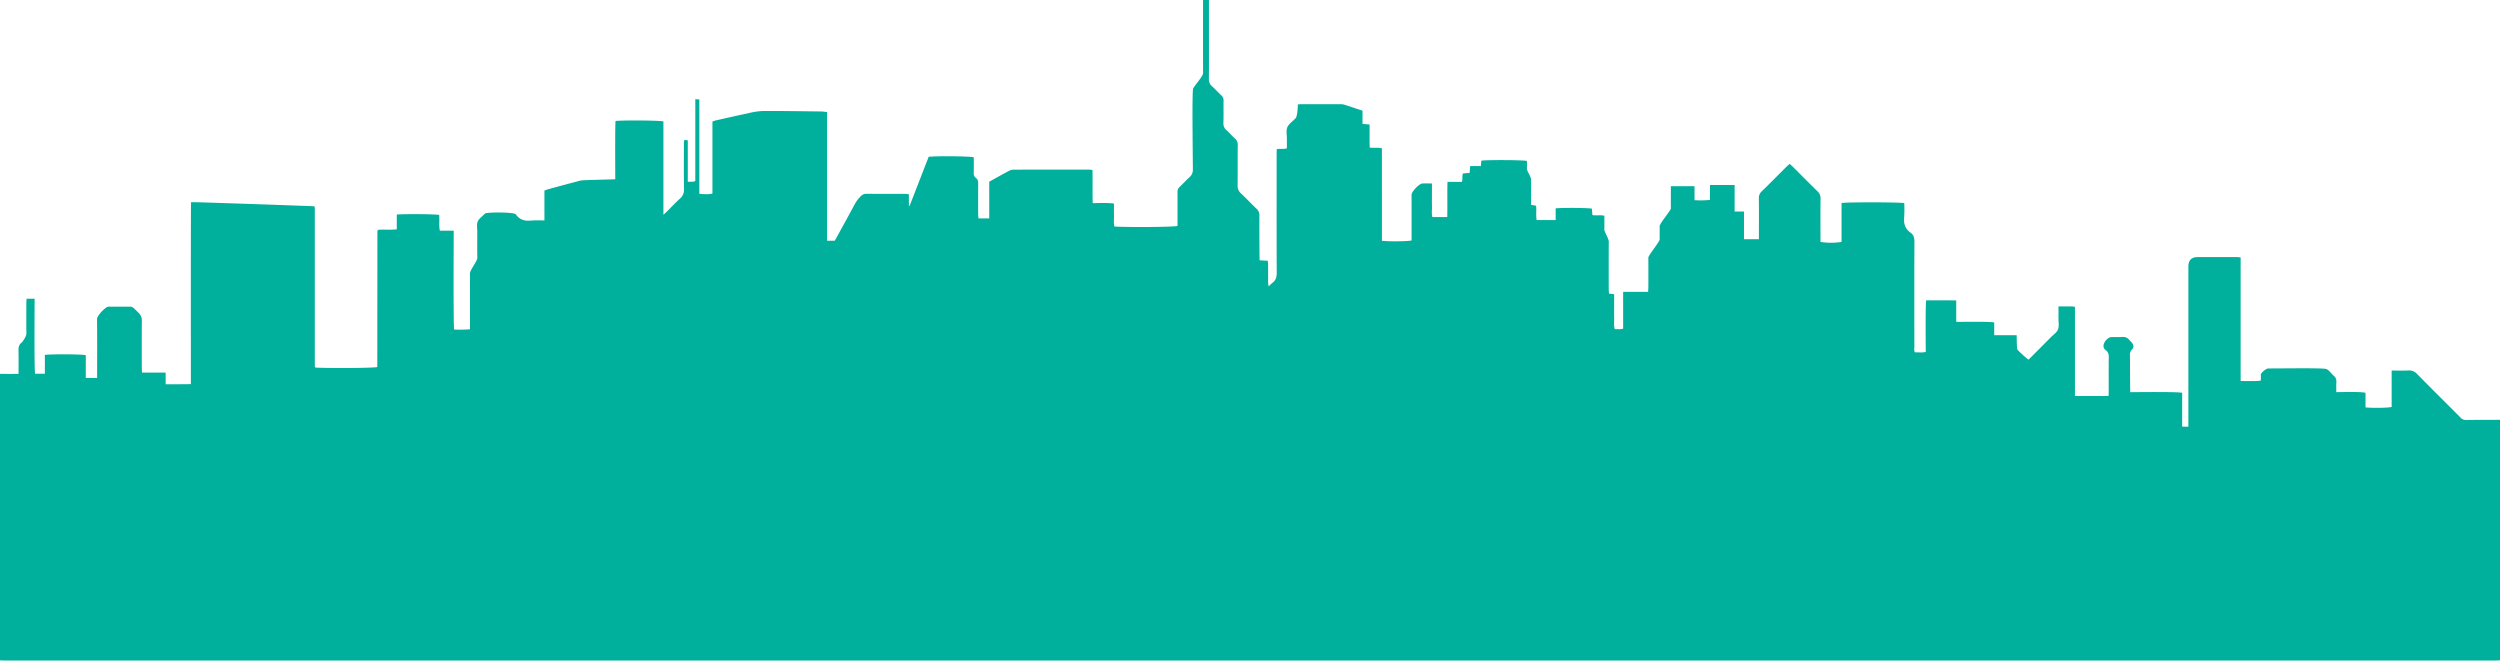 <svg xmlns="http://www.w3.org/2000/svg" width="1653" height="436.746" viewBox="0 0 1653 436.746">
    <path data-name="light green buildings" d="M1653 277.593v159.033c-1.235.039-2.47.115-3.705.115q-822.8.007-1645.589 0c-1.235 0-2.47-.076-3.706-.115V247.183c4.019.066 8.034.059 12.266.015 0-5.409.105-10.46-.047-15.5-.066-2.211.429-3.951 2.218-5.281.358-.267 3.051-3.894 3.017-5.963-.113-6.759-.049-13.514-.034-20.273 0-.865.12-1.733.189-2.676H22.9c0 2.885-.336 46.926.3 49.6h6.468v-12.45c4.264-.588 24.3-.475 27.052.184V249.9h7.5v-3.47c0-11.825.064-23.653-.056-35.476C64.14 208.6 70 202.7 71.7 202.743c3.375.081 6.754-.007 10.134.029 6.774.081 4.715-.728 9.683 3.934a6.982 6.982 0 0 1 2.265 5.666c-.088 10.137-.042 20.276-.034 30.412 0 1.091.081 2.181.135 3.571h15.641v7.708c3.049 0 5.737.01 8.428 0 2.664-.01 5.331-.047 8.262-.074 0-4.693-.108-115.718.11-120.271 1.461 0 2.568-.017 3.679 0 7.424.157 75.627 2.5 77.691 2.676a3.217 3.217 0 0 1 .355.412 1.115 1.115 0 0 1 .069.321c.015.11.025.223.032.338s0 .221 0 .333v104.071a5.144 5.144 0 0 0 .061.674c.017.1.118.176.189.26s.154.164.233.248c11.085.5 38.083.279 40.747-.343a1.251 1.251 0 0 0 .081-.316q.044-44.6.081-89.2a3.467 3.467 0 0 1 .064-.674.7.7 0 0 1 .191-.27c.071-.081.154-.157.316-.316 3.907-.306 7.943.211 12.237-.336v-9.746c6.264-.463 25.31-.289 28.015.262.4 3.348-.316 6.828.478 10.423H300c0 3.816-.3 61.684.265 65.348a86.041 86.041 0 0 0 10.5-.169v-3.551c0-11.151.039-22.3-.037-33.449-.012-1.946 4.9-8.3 4.872-10.014-.1-5.855-.049-11.71-.029-17.57.007-2.247-.529-4.764.3-6.669.887-2.029 3.144-3.441 4.713-5.2.99-1.113 19.413-1.054 20.469.453 2.439 3.492 5.745 4.571 9.906 4.117a85.647 85.647 0 0 1 9.014-.059v-19.784c1.051-.373 1.77-.679 2.515-.877 7.147-1.936 14.293-3.875 21.454-5.752 1.284-.338 21.893-.743 22.873-.823 0-4.495-.2-34.358.179-38.551 5.875-.571 29.123-.375 31.657.294v61.738c.966-.892 1.637-1.473 2.265-2.1 2.877-2.858 5.63-5.853 8.644-8.553a7.665 7.665 0 0 0 2.7-6.455c-.162-10.247-.069-20.5-.051-30.745a9.855 9.855 0 0 1 .306-1.679c.789.1 1.409.184 2.247.289v27.415c1.745-.181 3.257.358 4.97-.5V65.558c.993.074 1.713.132 2.674.211v62.412c2.975.189 5.7.473 8.659-.2v-47.6a15.458 15.458 0 0 1 1.838-.676c7.115-1.6 14.222-3.223 21.356-4.723A50.68 50.68 0 0 1 504.2 73.4c12.95-.069 25.9.154 38.853.306 1.189.012 2.372.26 3.811.422v85.051h5.046c.762-1.353 1.542-2.708 2.294-4.081 3.725-6.8 7.492-13.582 11.132-20.43A23.7 23.7 0 0 1 569 129.88a5.023 5.023 0 0 1 4.127-1.745c8.448.088 16.9.034 25.341.051.747 0 1.495.147 2.483.25v7.544c.169.027.341.059.512.083l12.575-32.4c5.294-.6 27.275-.395 29.834.328 0 3.38.044 6.85-.022 10.325a3.489 3.489 0 0 0 1.328 3.26c1.492 1.047 1.613 2.51 1.6 4.169-.059 6.752-.034 13.514-.012 20.268a23.275 23.275 0 0 0 .223 2.375h7.1V120.14c4.556-2.519 8.945-5.012 13.413-7.362a7.223 7.223 0 0 1 3.25-.608q24.664-.055 49.33-.015a19.134 19.134 0 0 1 2.26.27c.194 7.367-.081 14.536.159 21.881 2.544 0 11.676-.319 14.06.338 0 2.632-.074 5.105.017 7.571.1 2.532-.414 5.107.309 7.578 11.328.559 39.01.309 41.688-.4v-3.323c0-6.308.032-12.617-.027-18.923a4.406 4.406 0 0 1 1.434-3.576c2.22-2.073 4.247-4.36 6.5-6.394a6.409 6.409 0 0 0 2.24-5.282c-.1-15.656-.586-51.492.186-53.31.821-1.939 6.585-8.124 6.575-10.274-.066-14.979-.034-29.959-.034-44.938V0h3.914v23.858c0 9.46.049 18.925-.042 28.385a5.7 5.7 0 0 0 1.983 4.706c2.171 1.958 4.117 4.166 6.262 6.159a4.347 4.347 0 0 1 1.446 3.571c-.071 4.843.091 9.691-.083 14.526a5.812 5.812 0 0 0 2.135 4.99c1.853 1.642 3.429 3.6 5.308 5.193a5.8 5.8 0 0 1 2.022 5.032c-.1 8.673.034 17.347-.093 26.015a6.8 6.8 0 0 0 2.362 5.576c3.463 3.218 6.669 6.715 10.1 9.97a5.855 5.855 0 0 1 1.963 4.715c-.093 8.9.071 28.432.137 29.424 1.826.1 3.478.194 5.394.3.078 1.081.2 2.059.206 3.039.025 3.828 0 7.659.025 11.487a20.272 20.272 0 0 0 .368 2.448 27.481 27.481 0 0 1 2.49-2.4c2.316-1.7 2.833-3.914 2.821-6.727-.105-26.015-.059-52.033-.059-78.051 0-1.2.027-2.4.039-3.524 2.4-.64 4.585.179 6.74-.669 0-2.088-.012-4.11 0-6.134.017-2.583-.622-5.446.279-7.678s3.355-3.826 5.127-5.7a1.822 1.822 0 0 1 .24-.238c1.3-.975 1.581-7.377 1.605-9.21.809-.078 1.243-.154 1.679-.159q13.345-.007 26.692 0a7.917 7.917 0 0 1 2.319.3c3.938 1.262 7.862 2.583 12.063 3.978v8.752l4.644.375c.14 5.24-.064 10.259.12 15.239 2.87.5 5.468-.218 8.075.539V159.2c4.534.569 17.075.422 19.6-.223V130.7c0-.679-.029-1.355 0-2.029.108-2.044 5.044-7.24 7.1-7.345 2-.1 4.01-.024 6.375-.024v7.58c0 2.478-.066 4.956.022 7.431.081 2.421-.387 4.889.292 7.225h9.8c.194-7.727-.078-15.322.167-23.273h9.475c.855-2.049-.162-3.968.826-5.578 1.495-.125 2.909-.238 4.34-.353.12-1.564.223-2.88.353-4.536h7.093l.27-3.583c4.286-.569 27.682-.426 30.179.191 0 1.752.039 3.544-.015 5.331-.034 1.186 2.87 5.465 2.779 7.139-.105 1.912-.027 3.831-.027 5.742v10.813c1.277.223 2.321.407 3.311.578.353 3.3-.235 6.443.365 9.494h12.558v-7.745c5.122-.485 21.386-.341 23.952.208.113 1.358.228 2.762.35 4.269 2.715.38 5.308-.189 7.916.412 0 3.282.025 6.313-.01 9.34-.015 1.171 2.931 5.872 2.919 7.779-.074 10.472-.039 20.947-.03 31.422 0 .975.11 1.951.169 2.956 1.2.137 2.162.248 3.411.395v7.852c0 2.475-.073 4.958.02 7.431.1 2.534-.419 5.117.39 7.843 1.836-.2 3.588.284 5.541-.368v-24.319h16.516c.064-1.421.154-2.522.157-3.615.015-6.308.056-12.614-.027-18.923-.025-1.706 7.615-10.573 7.531-12.31-.135-2.811.076-5.639-.076-8.448-.1-1.868 7.519-10.534 7.473-12.009-.093-2.929-.027-5.855-.027-8.784V123.1h15.661v9.257a61.362 61.362 0 0 0 10.208-.174v-9.85h16.3v17.516h6.188v18.32h9.867v-3.7c0-7.774.061-15.546-.042-23.315a5.909 5.909 0 0 1 1.985-4.7c5.406-5.264 10.7-10.641 16.041-15.974.7-.7 1.456-1.343 2.321-2.135.841.765 1.6 1.4 2.3 2.1 5.343 5.331 10.629 10.717 16.043 15.972a6.221 6.221 0 0 1 2.115 5c-.13 8.445-.051 16.893-.051 25.339v3.213a45.308 45.308 0 0 0 13.93 0v-25.737c3.5-.652 38.9-.569 41.461.081a87.545 87.545 0 0 1-.066 9.387c-.461 4.3.75 7.661 4.274 10.183 2 1.431 2.522 3.34 2.512 5.821-.1 23.2-.066 46.4-.042 69.6 0 1.189-.348 2.453.377 3.664 2.37-.034 4.7.287 7.161-.248 0-2.939-.3-31.321.289-34.155 3.495 0 16.462.034 19.829.054.088 4.921-.039 9.494.081 14.217 3.066 0 22.224-.331 25.06.373v8.411h14.859c0 2.571.108 8.61.4 9.3.419.97 6.068 6.029 7.475 6.862 4.889-4.907 9.823-9.845 14.732-14.8 1.657-1.671 3.88-3.149 4.718-5.179s.289-4.647.311-7c.027-2.662.007-5.331.007-8.2 2.051 0 3.723-.042 5.392.015 1.755.054 3.546-.267 5.49.328v58.869h22.182c.052-.922.13-1.691.13-2.453.01-7.776-.047-15.545.044-23.315a5.073 5.073 0 0 0-1.85-4.421 3.549 3.549 0 0 1-1.647-2.782c-.044-2.483 2.794-5.88 5.289-5.968 2.362-.086 4.737.1 7.093-.056a5 5 0 0 1 4.7 1.961c.4.532.961.951 1.419 1.444 1.559 1.686 1.794 3.441.238 5.019a4.574 4.574 0 0 0-1.213 3.662c.007 7.436.12 23.577.193 24.4 3 0 31.38-.382 34.321.417v22.4h4.105V176.306c0-4.286 2.064-6.343 6.345-6.348q12.672-.011 25.341.007c.858 0 1.718.125 2.863.216v81.732c2.416 0 11.087.279 13.367-.309 0-1.387.069-2.622-.017-3.848s3.564-4.147 4.926-4.144c10.585.01 36.49-.424 38.417.395s3.242 3.032 4.946 4.492a4.653 4.653 0 0 1 1.644 4.169c-.12 2.1-.027 4.213-.027 6.612 2.451 0 16.991-.4 19.315.466v9.639c5.161.468 14.585.326 17.281-.294V245c3.843 0 7.421.14 10.984-.044a7.061 7.061 0 0 1 5.909 2.39c9.384 9.566 18.918 18.994 28.38 28.483a4.834 4.834 0 0 0 3.725 1.875c7.543-.125 15.092-.088 22.635-.113" transform="translate(0 .001)" style="fill:#00b09c"/>
</svg>

